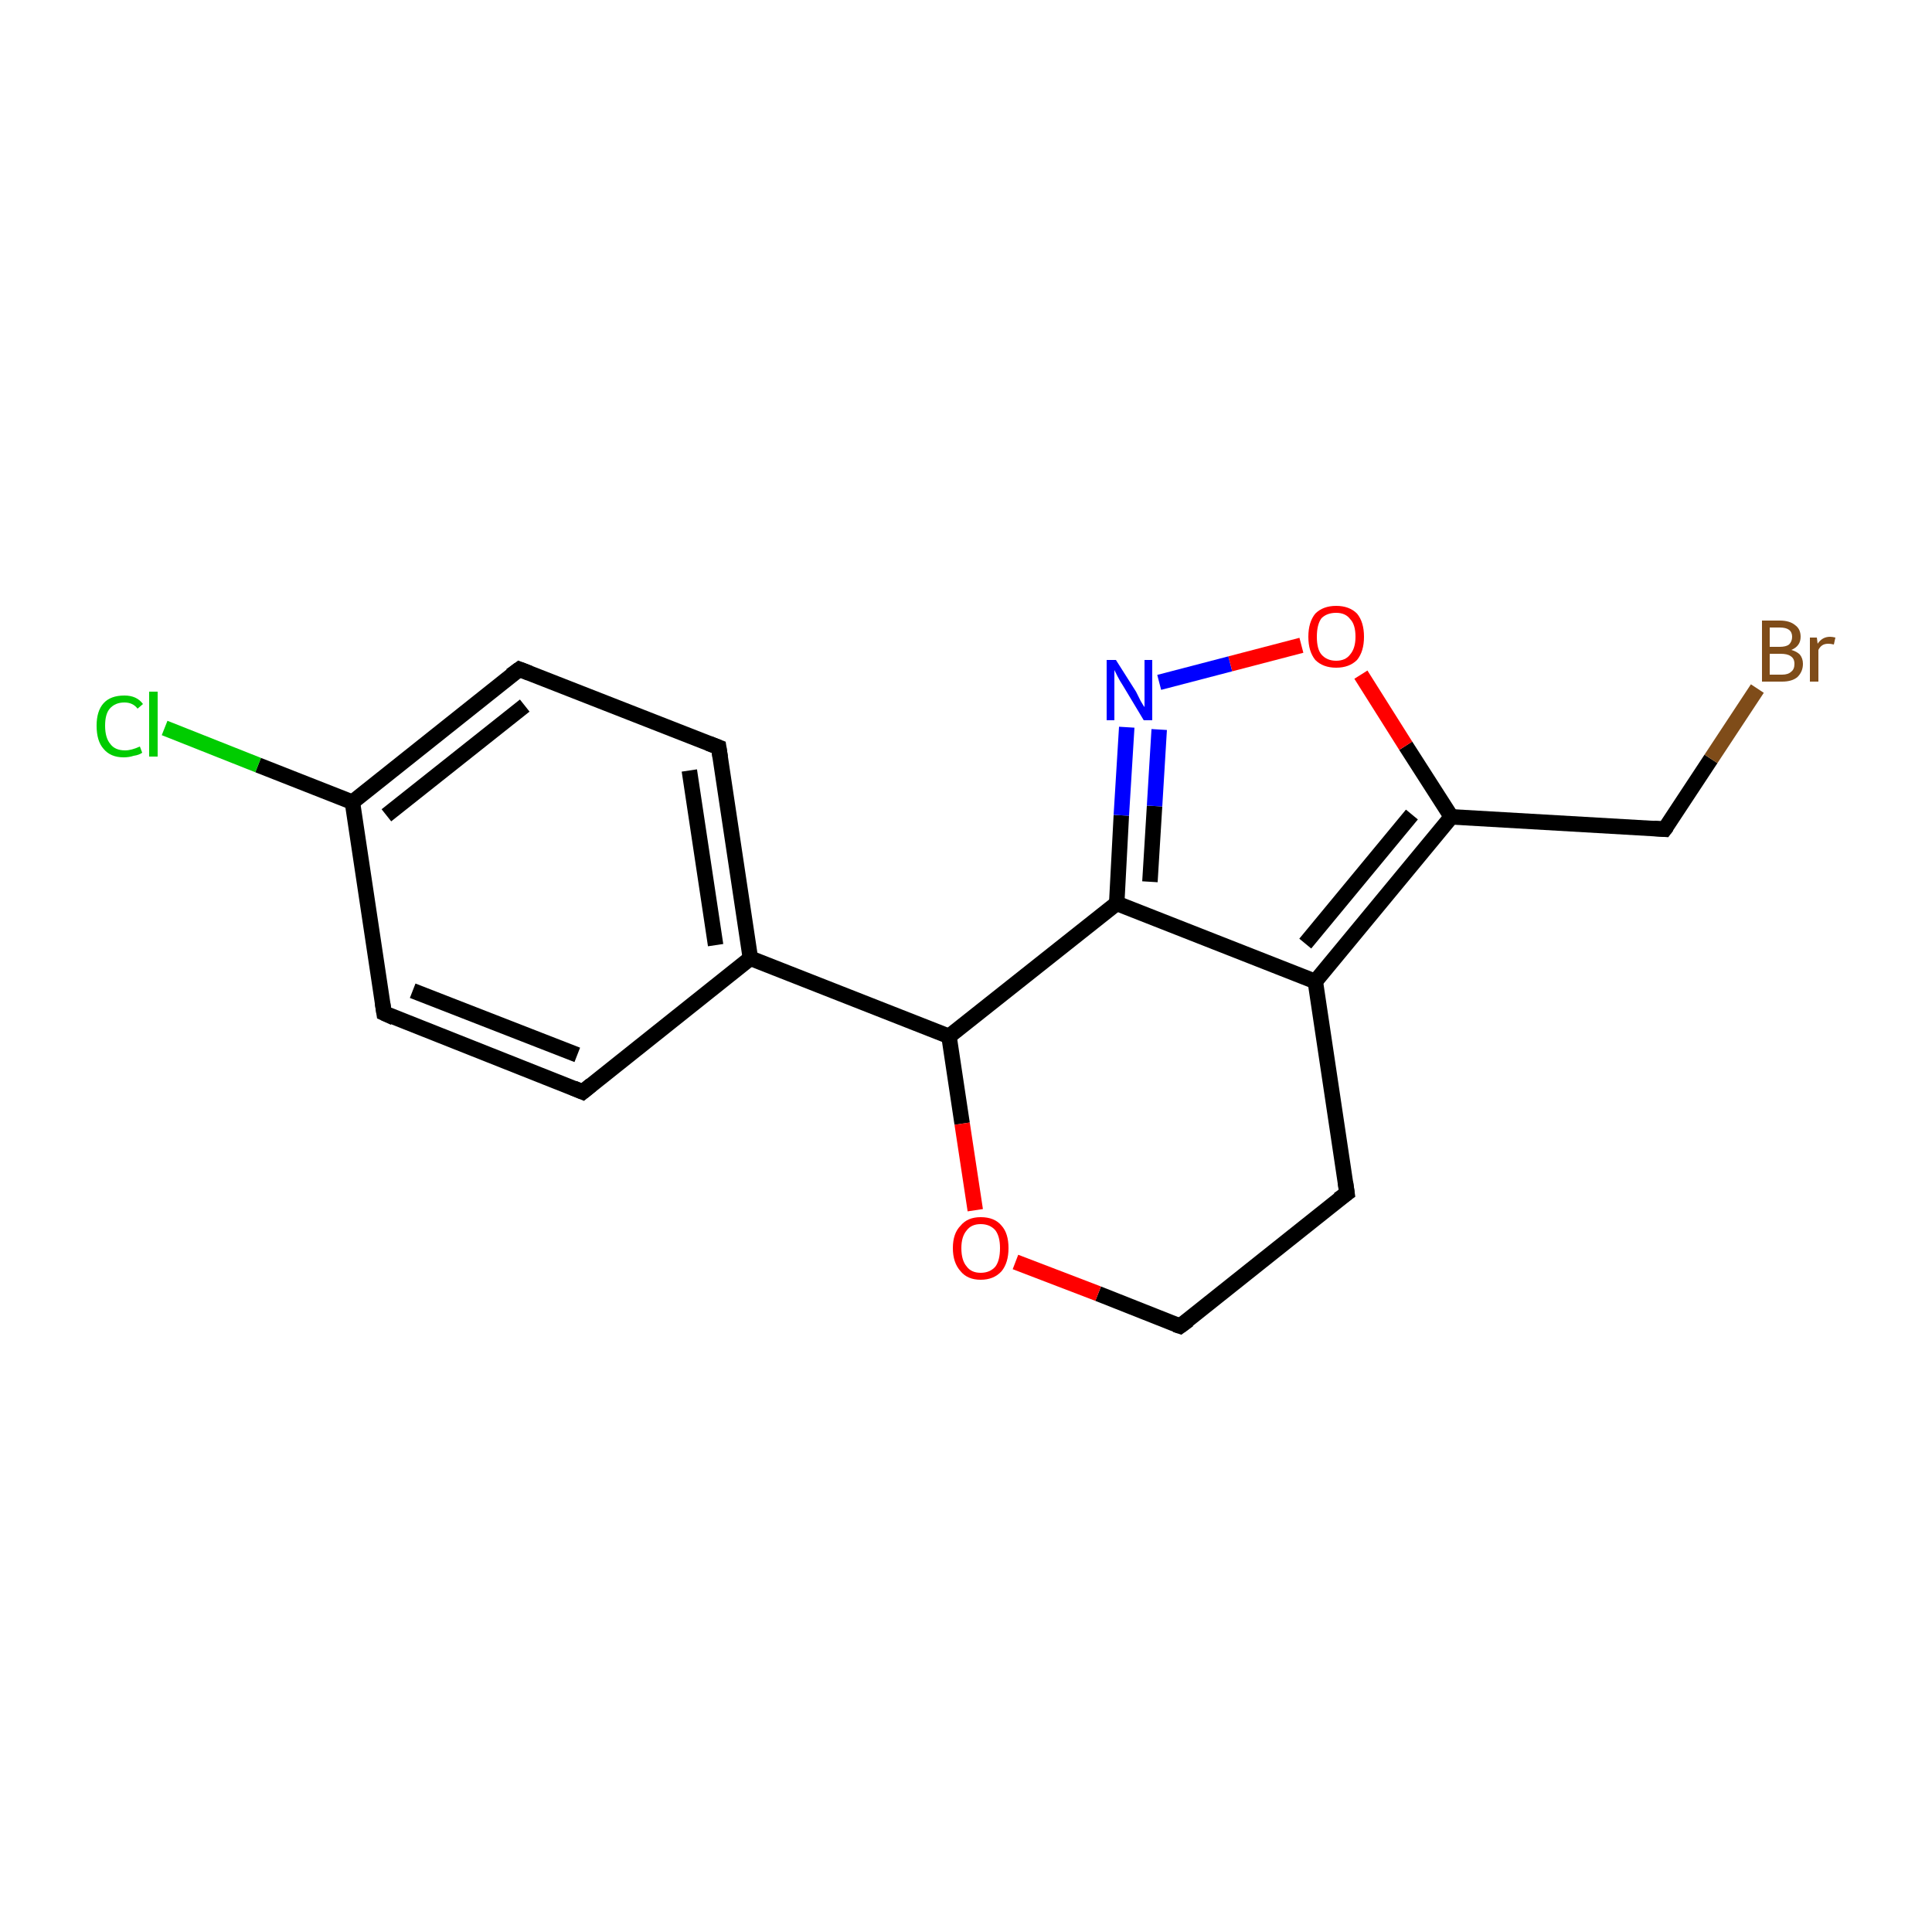 <?xml version='1.0' encoding='iso-8859-1'?>
<svg version='1.1' baseProfile='full'
              xmlns='http://www.w3.org/2000/svg'
                      xmlns:rdkit='http://www.rdkit.org/xml'
                      xmlns:xlink='http://www.w3.org/1999/xlink'
                  xml:space='preserve'
width='250px' height='250px' viewBox='0 0 250 250'>
<!-- END OF HEADER -->
<rect style='opacity:1.0;fill:#FFFFFF;stroke:none' width='250.0' height='250.0' x='0.0' y='0.0'> </rect>
<path class='bond-0 atom-0 atom-2' d='M 75.4,141.3 L 49.7,131.1' style='fill:none;fill-rule:evenodd;stroke:#000000;stroke-width:2.0px;stroke-linecap:butt;stroke-linejoin:miter;stroke-opacity:1' />
<path class='bond-0 atom-0 atom-2' d='M 74.7,136.5 L 53.4,128.2' style='fill:none;fill-rule:evenodd;stroke:#000000;stroke-width:2.0px;stroke-linecap:butt;stroke-linejoin:miter;stroke-opacity:1' />
<path class='bond-1 atom-0 atom-7' d='M 75.4,141.3 L 97.1,124.0' style='fill:none;fill-rule:evenodd;stroke:#000000;stroke-width:2.0px;stroke-linecap:butt;stroke-linejoin:miter;stroke-opacity:1' />
<path class='bond-2 atom-1 atom-3' d='M 93.0,96.7 L 67.2,86.6' style='fill:none;fill-rule:evenodd;stroke:#000000;stroke-width:2.0px;stroke-linecap:butt;stroke-linejoin:miter;stroke-opacity:1' />
<path class='bond-3 atom-1 atom-7' d='M 93.0,96.7 L 97.1,124.0' style='fill:none;fill-rule:evenodd;stroke:#000000;stroke-width:2.0px;stroke-linecap:butt;stroke-linejoin:miter;stroke-opacity:1' />
<path class='bond-3 atom-1 atom-7' d='M 89.2,99.7 L 92.6,122.3' style='fill:none;fill-rule:evenodd;stroke:#000000;stroke-width:2.0px;stroke-linecap:butt;stroke-linejoin:miter;stroke-opacity:1' />
<path class='bond-4 atom-2 atom-8' d='M 49.7,131.1 L 45.6,103.8' style='fill:none;fill-rule:evenodd;stroke:#000000;stroke-width:2.0px;stroke-linecap:butt;stroke-linejoin:miter;stroke-opacity:1' />
<path class='bond-5 atom-3 atom-8' d='M 67.2,86.6 L 45.6,103.8' style='fill:none;fill-rule:evenodd;stroke:#000000;stroke-width:2.0px;stroke-linecap:butt;stroke-linejoin:miter;stroke-opacity:1' />
<path class='bond-5 atom-3 atom-8' d='M 67.9,91.3 L 50.0,105.5' style='fill:none;fill-rule:evenodd;stroke:#000000;stroke-width:2.0px;stroke-linecap:butt;stroke-linejoin:miter;stroke-opacity:1' />
<path class='bond-6 atom-4 atom-5' d='M 174.3,154.4 L 152.7,171.6' style='fill:none;fill-rule:evenodd;stroke:#000000;stroke-width:2.0px;stroke-linecap:butt;stroke-linejoin:miter;stroke-opacity:1' />
<path class='bond-7 atom-4 atom-9' d='M 174.3,154.4 L 170.2,127.0' style='fill:none;fill-rule:evenodd;stroke:#000000;stroke-width:2.0px;stroke-linecap:butt;stroke-linejoin:miter;stroke-opacity:1' />
<path class='bond-8 atom-5 atom-16' d='M 152.7,171.6 L 142.1,167.4' style='fill:none;fill-rule:evenodd;stroke:#000000;stroke-width:2.0px;stroke-linecap:butt;stroke-linejoin:miter;stroke-opacity:1' />
<path class='bond-8 atom-5 atom-16' d='M 142.1,167.4 L 131.4,163.3' style='fill:none;fill-rule:evenodd;stroke:#FF0000;stroke-width:2.0px;stroke-linecap:butt;stroke-linejoin:miter;stroke-opacity:1' />
<path class='bond-9 atom-6 atom-10' d='M 215.4,107.3 L 187.8,105.7' style='fill:none;fill-rule:evenodd;stroke:#000000;stroke-width:2.0px;stroke-linecap:butt;stroke-linejoin:miter;stroke-opacity:1' />
<path class='bond-10 atom-6 atom-13' d='M 215.4,107.3 L 221.4,98.2' style='fill:none;fill-rule:evenodd;stroke:#000000;stroke-width:2.0px;stroke-linecap:butt;stroke-linejoin:miter;stroke-opacity:1' />
<path class='bond-10 atom-6 atom-13' d='M 221.4,98.2 L 227.4,89.1' style='fill:none;fill-rule:evenodd;stroke:#7F4C19;stroke-width:2.0px;stroke-linecap:butt;stroke-linejoin:miter;stroke-opacity:1' />
<path class='bond-11 atom-7 atom-12' d='M 97.1,124.0 L 122.8,134.1' style='fill:none;fill-rule:evenodd;stroke:#000000;stroke-width:2.0px;stroke-linecap:butt;stroke-linejoin:miter;stroke-opacity:1' />
<path class='bond-12 atom-8 atom-14' d='M 45.6,103.8 L 33.4,99.0' style='fill:none;fill-rule:evenodd;stroke:#000000;stroke-width:2.0px;stroke-linecap:butt;stroke-linejoin:miter;stroke-opacity:1' />
<path class='bond-12 atom-8 atom-14' d='M 33.4,99.0 L 21.3,94.2' style='fill:none;fill-rule:evenodd;stroke:#00CC00;stroke-width:2.0px;stroke-linecap:butt;stroke-linejoin:miter;stroke-opacity:1' />
<path class='bond-13 atom-9 atom-10' d='M 170.2,127.0 L 187.8,105.7' style='fill:none;fill-rule:evenodd;stroke:#000000;stroke-width:2.0px;stroke-linecap:butt;stroke-linejoin:miter;stroke-opacity:1' />
<path class='bond-13 atom-9 atom-10' d='M 168.9,122.1 L 182.7,105.4' style='fill:none;fill-rule:evenodd;stroke:#000000;stroke-width:2.0px;stroke-linecap:butt;stroke-linejoin:miter;stroke-opacity:1' />
<path class='bond-14 atom-9 atom-11' d='M 170.2,127.0 L 144.5,116.9' style='fill:none;fill-rule:evenodd;stroke:#000000;stroke-width:2.0px;stroke-linecap:butt;stroke-linejoin:miter;stroke-opacity:1' />
<path class='bond-15 atom-10 atom-17' d='M 187.8,105.7 L 181.9,96.5' style='fill:none;fill-rule:evenodd;stroke:#000000;stroke-width:2.0px;stroke-linecap:butt;stroke-linejoin:miter;stroke-opacity:1' />
<path class='bond-15 atom-10 atom-17' d='M 181.9,96.5 L 176.1,87.3' style='fill:none;fill-rule:evenodd;stroke:#FF0000;stroke-width:2.0px;stroke-linecap:butt;stroke-linejoin:miter;stroke-opacity:1' />
<path class='bond-16 atom-11 atom-12' d='M 144.5,116.9 L 122.8,134.1' style='fill:none;fill-rule:evenodd;stroke:#000000;stroke-width:2.0px;stroke-linecap:butt;stroke-linejoin:miter;stroke-opacity:1' />
<path class='bond-17 atom-11 atom-15' d='M 144.5,116.9 L 145.1,105.5' style='fill:none;fill-rule:evenodd;stroke:#000000;stroke-width:2.0px;stroke-linecap:butt;stroke-linejoin:miter;stroke-opacity:1' />
<path class='bond-17 atom-11 atom-15' d='M 145.1,105.5 L 145.8,94.1' style='fill:none;fill-rule:evenodd;stroke:#0000FF;stroke-width:2.0px;stroke-linecap:butt;stroke-linejoin:miter;stroke-opacity:1' />
<path class='bond-17 atom-11 atom-15' d='M 148.8,114.1 L 149.4,104.3' style='fill:none;fill-rule:evenodd;stroke:#000000;stroke-width:2.0px;stroke-linecap:butt;stroke-linejoin:miter;stroke-opacity:1' />
<path class='bond-17 atom-11 atom-15' d='M 149.4,104.3 L 150.0,94.4' style='fill:none;fill-rule:evenodd;stroke:#0000FF;stroke-width:2.0px;stroke-linecap:butt;stroke-linejoin:miter;stroke-opacity:1' />
<path class='bond-18 atom-12 atom-16' d='M 122.8,134.1 L 124.5,145.4' style='fill:none;fill-rule:evenodd;stroke:#000000;stroke-width:2.0px;stroke-linecap:butt;stroke-linejoin:miter;stroke-opacity:1' />
<path class='bond-18 atom-12 atom-16' d='M 124.5,145.4 L 126.2,156.6' style='fill:none;fill-rule:evenodd;stroke:#FF0000;stroke-width:2.0px;stroke-linecap:butt;stroke-linejoin:miter;stroke-opacity:1' />
<path class='bond-19 atom-15 atom-17' d='M 150.0,88.3 L 159.2,85.9' style='fill:none;fill-rule:evenodd;stroke:#0000FF;stroke-width:2.0px;stroke-linecap:butt;stroke-linejoin:miter;stroke-opacity:1' />
<path class='bond-19 atom-15 atom-17' d='M 159.2,85.9 L 168.4,83.5' style='fill:none;fill-rule:evenodd;stroke:#FF0000;stroke-width:2.0px;stroke-linecap:butt;stroke-linejoin:miter;stroke-opacity:1' />
<path d='M 74.2,140.8 L 75.4,141.3 L 76.5,140.4' style='fill:none;stroke:#000000;stroke-width:2.0px;stroke-linecap:butt;stroke-linejoin:miter;stroke-opacity:1;' />
<path d='M 91.7,96.2 L 93.0,96.7 L 93.2,98.0' style='fill:none;stroke:#000000;stroke-width:2.0px;stroke-linecap:butt;stroke-linejoin:miter;stroke-opacity:1;' />
<path d='M 51.0,131.7 L 49.7,131.1 L 49.5,129.8' style='fill:none;stroke:#000000;stroke-width:2.0px;stroke-linecap:butt;stroke-linejoin:miter;stroke-opacity:1;' />
<path d='M 68.5,87.1 L 67.2,86.6 L 66.1,87.4' style='fill:none;stroke:#000000;stroke-width:2.0px;stroke-linecap:butt;stroke-linejoin:miter;stroke-opacity:1;' />
<path d='M 173.2,155.2 L 174.3,154.4 L 174.1,153.0' style='fill:none;stroke:#000000;stroke-width:2.0px;stroke-linecap:butt;stroke-linejoin:miter;stroke-opacity:1;' />
<path d='M 153.8,170.8 L 152.7,171.6 L 152.1,171.4' style='fill:none;stroke:#000000;stroke-width:2.0px;stroke-linecap:butt;stroke-linejoin:miter;stroke-opacity:1;' />
<path d='M 214.0,107.2 L 215.4,107.3 L 215.7,106.9' style='fill:none;stroke:#000000;stroke-width:2.0px;stroke-linecap:butt;stroke-linejoin:miter;stroke-opacity:1;' />
<path class='atom-13' d='M 231.8 84.1
Q 232.5 84.3, 232.9 84.7
Q 233.3 85.2, 233.3 85.9
Q 233.3 86.9, 232.6 87.6
Q 231.9 88.2, 230.6 88.2
L 228.0 88.2
L 228.0 80.3
L 230.3 80.3
Q 231.6 80.3, 232.3 80.9
Q 233.0 81.4, 233.0 82.4
Q 233.0 83.6, 231.8 84.1
M 229.0 81.2
L 229.0 83.7
L 230.3 83.7
Q 231.1 83.7, 231.5 83.4
Q 231.9 83.0, 231.9 82.4
Q 231.9 81.2, 230.3 81.2
L 229.0 81.2
M 230.6 87.3
Q 231.4 87.3, 231.8 86.9
Q 232.2 86.6, 232.2 85.9
Q 232.2 85.2, 231.7 84.9
Q 231.3 84.6, 230.4 84.6
L 229.0 84.6
L 229.0 87.3
L 230.6 87.3
' fill='#7F4C19'/>
<path class='atom-13' d='M 235.1 82.5
L 235.2 83.3
Q 235.8 82.4, 236.8 82.4
Q 237.1 82.4, 237.5 82.5
L 237.3 83.4
Q 236.9 83.3, 236.6 83.3
Q 236.1 83.3, 235.8 83.5
Q 235.5 83.7, 235.3 84.1
L 235.3 88.2
L 234.2 88.2
L 234.2 82.5
L 235.1 82.5
' fill='#7F4C19'/>
<path class='atom-14' d='M 12.5 93.9
Q 12.5 92.0, 13.4 91.0
Q 14.3 90.0, 16.1 90.0
Q 17.7 90.0, 18.5 91.1
L 17.8 91.7
Q 17.2 90.9, 16.1 90.9
Q 14.9 90.9, 14.2 91.7
Q 13.6 92.4, 13.6 93.9
Q 13.6 95.5, 14.3 96.3
Q 14.9 97.1, 16.2 97.1
Q 17.0 97.1, 18.1 96.6
L 18.4 97.4
Q 18.0 97.7, 17.3 97.8
Q 16.7 98.0, 16.0 98.0
Q 14.3 98.0, 13.4 96.9
Q 12.5 95.9, 12.5 93.9
' fill='#00CC00'/>
<path class='atom-14' d='M 19.3 89.5
L 20.4 89.5
L 20.4 97.9
L 19.3 97.9
L 19.3 89.5
' fill='#00CC00'/>
<path class='atom-15' d='M 144.4 85.4
L 147.0 89.5
Q 147.2 89.9, 147.6 90.7
Q 148.0 91.4, 148.1 91.5
L 148.1 85.4
L 149.1 85.4
L 149.1 93.2
L 148.0 93.2
L 145.3 88.7
Q 144.9 88.1, 144.6 87.5
Q 144.3 86.9, 144.2 86.7
L 144.2 93.2
L 143.2 93.2
L 143.2 85.4
L 144.4 85.4
' fill='#0000FF'/>
<path class='atom-16' d='M 123.3 161.5
Q 123.3 159.6, 124.3 158.6
Q 125.2 157.5, 126.9 157.5
Q 128.7 157.5, 129.6 158.6
Q 130.5 159.6, 130.5 161.5
Q 130.5 163.4, 129.6 164.5
Q 128.6 165.6, 126.9 165.6
Q 125.2 165.6, 124.3 164.5
Q 123.3 163.4, 123.3 161.5
M 126.9 164.7
Q 128.1 164.7, 128.8 163.9
Q 129.4 163.1, 129.4 161.5
Q 129.4 160.0, 128.8 159.2
Q 128.1 158.4, 126.9 158.4
Q 125.7 158.4, 125.1 159.2
Q 124.4 160.0, 124.4 161.5
Q 124.4 163.1, 125.1 163.9
Q 125.7 164.7, 126.9 164.7
' fill='#FF0000'/>
<path class='atom-17' d='M 169.3 82.4
Q 169.3 80.5, 170.2 79.4
Q 171.2 78.4, 172.9 78.4
Q 174.6 78.4, 175.6 79.4
Q 176.5 80.5, 176.5 82.4
Q 176.5 84.3, 175.6 85.4
Q 174.6 86.4, 172.9 86.4
Q 171.2 86.4, 170.2 85.4
Q 169.3 84.3, 169.3 82.4
M 172.9 85.5
Q 174.1 85.5, 174.7 84.7
Q 175.4 83.9, 175.4 82.4
Q 175.4 80.8, 174.7 80.1
Q 174.1 79.3, 172.9 79.3
Q 171.7 79.3, 171.0 80.0
Q 170.4 80.8, 170.4 82.4
Q 170.4 84.0, 171.0 84.7
Q 171.7 85.5, 172.9 85.5
' fill='#FF0000'/>
</svg>
